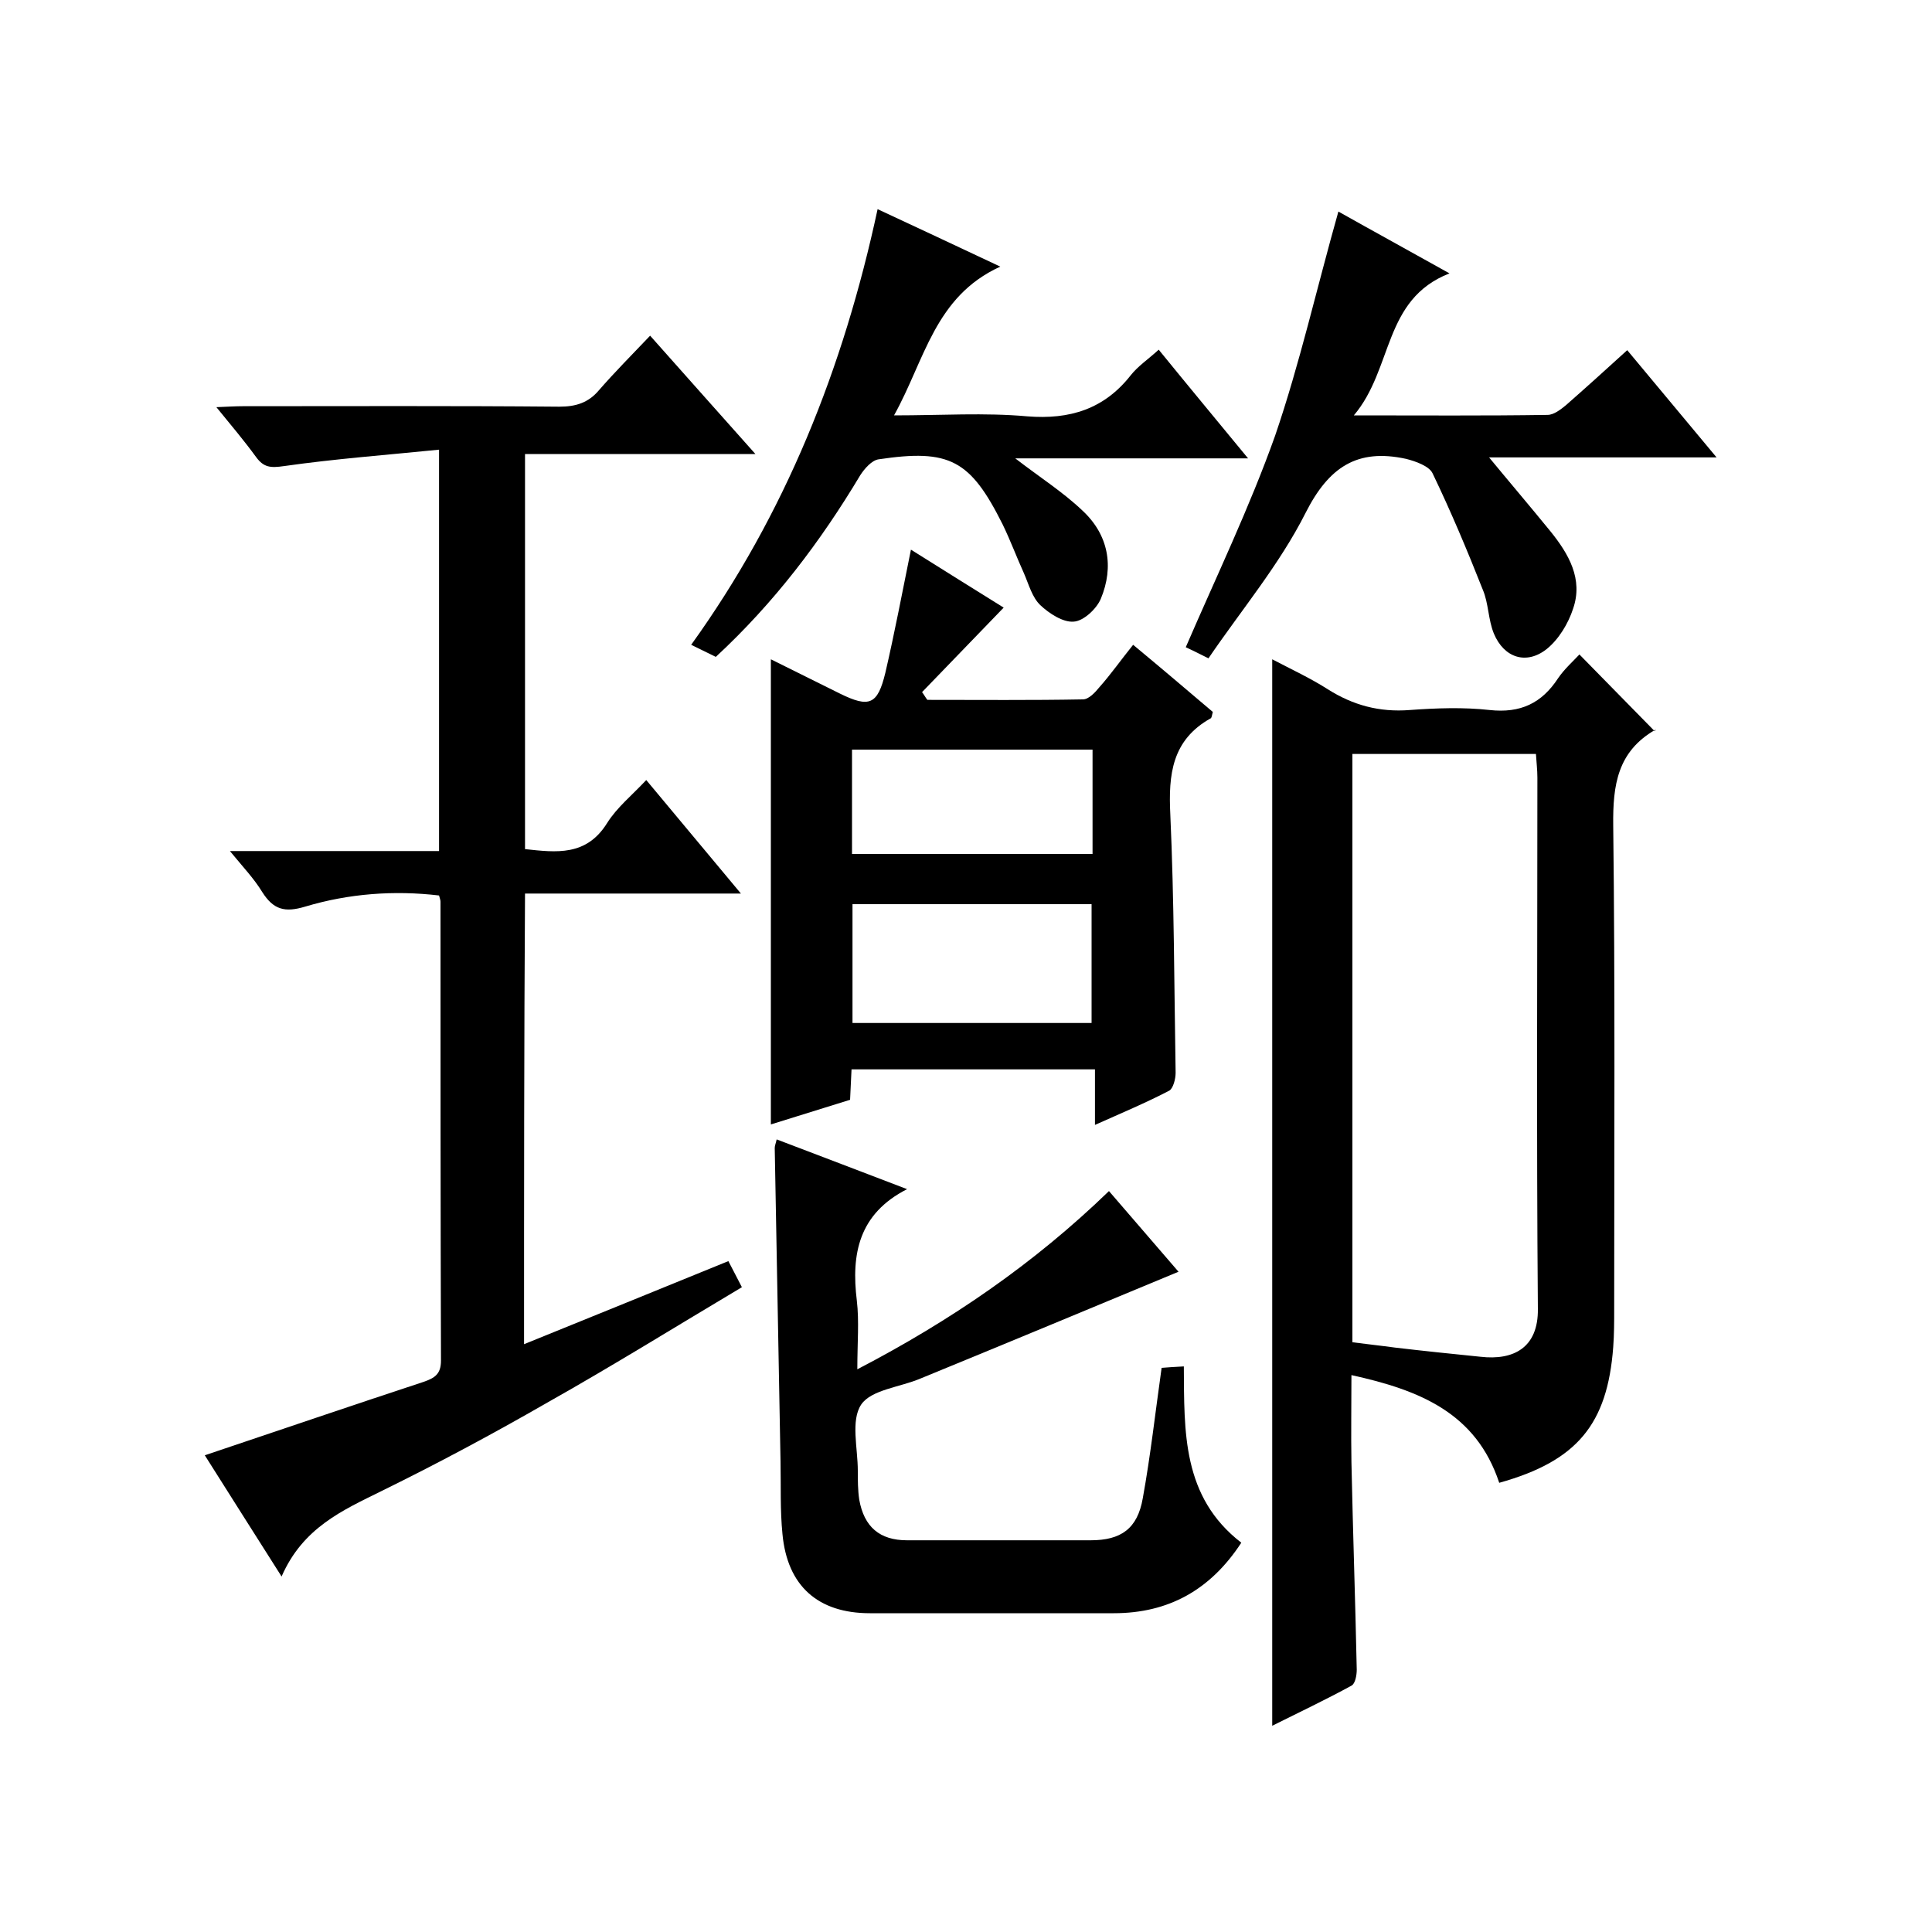 <svg enable-background="new 0 0 400 400" viewBox="0 0 400 400" xmlns="http://www.w3.org/2000/svg"><path d="m108.5 278.3c14.3-5.8 28.1-11.4 42.3-17.2.8 1.5 1.6 3.1 2.8 5.4-13.6 8.1-26.8 16.3-40.3 23.9-11.3 6.5-22.7 12.6-34.3 18.3-8.1 4-16.3 7.6-20.7 17.7-5.7-9-10.8-17-15.9-25.1 15.5-5.2 30.4-10.3 45.3-15.2 2.3-.8 3.6-1.6 3.6-4.4-.1-31.7-.1-63.3-.1-95 0-.3-.1-.6-.3-1.3-9.3-1.1-18.7-.4-27.7 2.3-4.3 1.3-6.6.6-8.9-3-1.7-2.8-4-5.2-6.7-8.5h43.3c0-27.6 0-54.6 0-83.1-10.9 1.1-21.6 1.9-32.1 3.4-2.8.4-4.2.3-5.8-1.9-2.4-3.3-5.1-6.5-8.2-10.3 2.4-.1 4-.2 5.5-.2 21.8 0 43.7-.1 65.5.1 3.4 0 6-.8 8.2-3.4 3.3-3.8 6.8-7.3 10.6-11.3 7.4 8.3 14.2 16 21.8 24.5-16.5 0-31.9 0-47.7 0v81.8c6.5.7 12.7 1.5 17-5.4 2-3.2 5.1-5.7 8.1-8.9 6.4 7.7 12.7 15.2 19.6 23.5-15.4 0-29.9 0-44.7 0-.2 31.1-.2 61.8-.2 93.3z"/><path d="m310.4 307c-4.8-14.5-16.5-19.2-30.6-22.3 0 6.2-.1 12.1 0 18 .3 14.3.8 28.6 1.1 43 0 1.1-.3 2.9-1.1 3.3-5.3 2.9-10.8 5.5-16.4 8.3 0-73.7 0-146.8 0-220.8 4 2.1 7.9 3.9 11.5 6.2 5.2 3.3 10.7 4.8 17 4.3 5.5-.4 11.1-.6 16.5 0 6.4.7 10.8-1.4 14.2-6.6 1.3-1.9 3.1-3.5 4.4-4.9 5.1 5.2 10.2 10.4 15.6 15.9.3-.8.3-.4.1-.3-7.8 4.5-8.8 11.4-8.7 19.8.4 33.3.2 66.7.2 100 0 2.7 0 5.3-.2 8-1.2 16-7.5 23.6-23.6 28.1zm-30.4-150.9v121.8c3 .4 5.9.7 8.8 1.1 5.9.7 11.8 1.3 17.7 1.9 6.9.8 12-1.9 11.9-9.9-.3-36.7-.1-73.3-.1-110 0-1.6-.2-3.2-.3-4.9-12.8 0-25.1 0-38 0z"/><path d="m234.6 133.5c5.8 4.8 11.2 9.4 16.5 13.9-.2.7-.2 1.1-.4 1.3-8.1 4.5-8.8 11.7-8.4 19.9.8 17.8.8 35.6 1.1 53.5 0 1.3-.5 3.2-1.3 3.7-4.8 2.5-9.8 4.6-15.4 7.1 0-4.3 0-7.7 0-11.5-17 0-33.6 0-50.4 0-.1 2.1-.2 4.1-.3 6.3-5.5 1.7-10.9 3.4-16.4 5.1 0-32.1 0-63.9 0-96.3 4.9 2.4 9.6 4.8 14.3 7.1 6.1 3 7.8 2.3 9.4-4.3 1.9-8.2 3.5-16.6 5.3-25.5 6.7 4.2 13.4 8.4 19.2 12-5.7 5.9-11.3 11.7-16.9 17.5.4.5.7 1.1 1.1 1.6 10.7 0 21.5.1 32.2-.1 1.2 0 2.5-1.4 3.4-2.5 2.4-2.7 4.5-5.7 7-8.8zm-8.6 78.3c0-8.5 0-16.6 0-24.6-16.9 0-33.1 0-49.5 0v24.6zm.2-35c0-7.4 0-14.5 0-21.6-16.8 0-33.2 0-49.8 0v21.6z"/><path d="m257 319.4c-6.4 9.8-15.1 14.6-26.4 14.6-16.8 0-33.7 0-50.5 0-10.7 0-17.1-5.6-18.1-16.4-.5-5-.3-10-.4-15-.4-21.6-.8-43.3-1.2-64.9 0-.5.2-.9.4-1.8 9 3.4 17.8 6.8 27 10.3-10 5.1-11.6 13.4-10.4 23.1.5 4.3.1 8.6.1 14.2 19.4-10.1 36.6-21.9 52.1-36.9 5.1 5.9 10 11.6 14.4 16.7-17.8 7.4-35.6 14.8-53.4 22.1-4.2 1.8-10.2 2.3-12.3 5.4-2.2 3.3-.7 9-.7 13.7 0 2 0 4 .3 6 1 5.6 4.2 8.4 9.9 8.4h38c6.3 0 9.7-2.4 10.8-8.7 1.6-8.8 2.6-17.8 3.9-27 1.2-.1 2.6-.2 4.6-.3.1 13.5-.4 27 11.9 36.5z"/><path d="m277.1 43.8c7.1 4 14.6 8.1 23 12.8-13.8 5.4-11.6 19.7-19.8 29.4 14.3 0 27.2.1 40.1-.1 1.3 0 2.7-1.1 3.8-2 4.1-3.6 8.2-7.3 12.7-11.4 6.1 7.3 12 14.4 18.5 22.2-17 0-33.1 0-47.1 0 3.7 4.5 8.3 9.9 12.7 15.3 3.8 4.7 6.8 9.9 4.7 16-1 3.1-3 6.4-5.5 8.4-4.2 3.3-8.8 1.8-10.9-3.2-1.2-2.9-1.1-6.3-2.3-9.1-3.2-8.1-6.6-16.2-10.4-24.1-.7-1.5-3.5-2.5-5.5-3-10.1-2.2-16 1.7-20.8 11.2-5.4 10.7-13.3 20.1-20.1 30.1-2.6-1.3-4-2-4.7-2.3 6.3-14.6 13.2-28.9 18.5-43.8 5.1-14.9 8.6-30.5 13.1-46.4z"/><path d="m148.2 136c-1.8-.9-3.3-1.6-5.1-2.5 19.5-27.1 31.5-57.2 38.6-90.2 8.1 3.8 16.1 7.5 25.4 11.9-13.6 6.2-15.6 19.3-22 30.8 9.8 0 18.8-.6 27.6.2 8.8.7 15.9-1.5 21.4-8.5 1.5-1.9 3.6-3.3 5.8-5.3 6.1 7.5 12 14.6 18.5 22.5-16.6 0-32.3 0-48.2 0 4.9 3.8 9.8 6.9 13.9 10.8 5.4 5 6.6 11.6 3.8 18.3-.9 2.1-3.6 4.6-5.6 4.7-2.2.2-5.1-1.7-6.9-3.4-1.7-1.6-2.4-4.3-3.4-6.6-1.5-3.3-2.8-6.8-4.4-10.1-6.7-13.4-11-15.7-25.7-13.5-1.4.2-2.9 1.9-3.8 3.3-8.2 13.7-17.8 26.4-29.9 37.6z"/></svg>